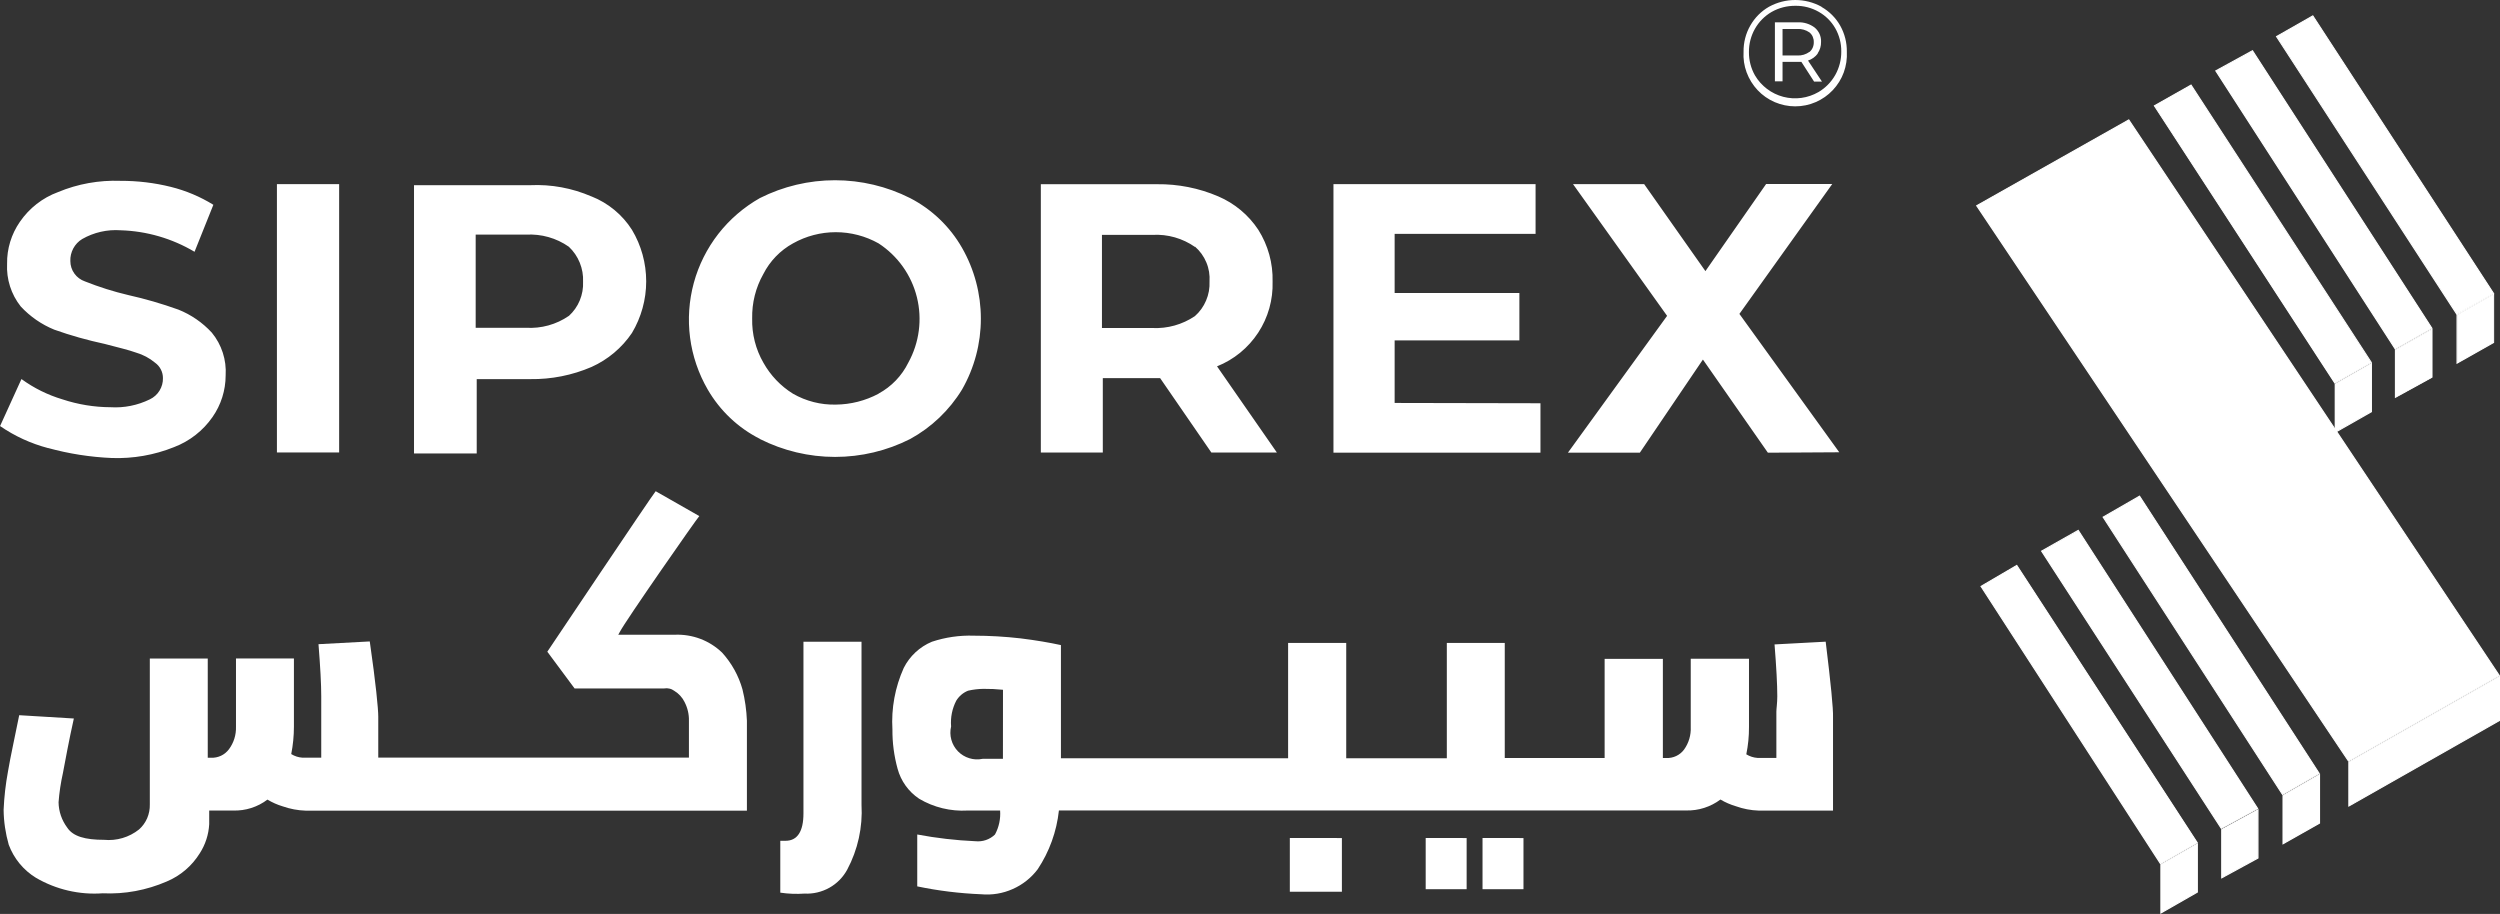 <?xml version="1.0" encoding="UTF-8" standalone="no"?>
<!-- Created with Inkscape (http://www.inkscape.org/) -->

<svg
   width="40.905mm"
   height="14.954mm"
   viewBox="0 0 40.905 14.954"
   version="1.1"
   id="svg5"
   xml:space="preserve"
   sodipodi:docname="3 logos iso ias usgbc 2024 aligned.svg"
   xmlns:inkscape="http://www.inkscape.org/namespaces/inkscape"
   xmlns:sodipodi="http://sodipodi.sourceforge.net/DTD/sodipodi-0.dtd"
   xmlns="http://www.w3.org/2000/svg"
   xmlns:svg="http://www.w3.org/2000/svg"><rect x="0" y="0" width="40.905" height="14.954" fill="#333333" stroke="none"/><sodipodi:namedview
     id="namedview59"
     pagecolor="#ffffff"
     bordercolor="#000000"
     borderopacity="0.25"
     inkscape:showpageshadow="2"
     inkscape:pageopacity="0.0"
     inkscape:pagecheckerboard="0"
     inkscape:deskcolor="#d1d1d1"
     inkscape:document-units="mm"
     showgrid="false" /><defs
     id="defs2" /><style
     type="text/css"
     id="style182">
	.st0{fill-rule:evenodd;clip-rule:evenodd;fill:#4395CE;}
	.st1{fill:#4395CE;}
	.st2{fill:#FFFFFF;}
	.st3{fill-rule:evenodd;clip-rule:evenodd;fill:#4C96CC;}
	.st4{fill:#4C96CC;}
	.st5{fill-rule:evenodd;clip-rule:evenodd;fill:#003D10;}
	.st6{fill:none;}
</style><style
     id="style1896"> @keyframes translateX { 0%, 100% { transform: translateX(1px); } 50% { transform: translateX(0px); } }</style><g
     id="g2264"
     transform="translate(-144.831,24.945)"><path
       id="Path 1"
       d="m 174.636,-24.831 c 0.126,0.072 0.231,0.177 0.303,0.303 0.074,0.131 0.112,0.279 0.11,0.429 0.006,0.115 -0.011,0.23 -0.05,0.338 -0.039,0.108 -0.101,0.207 -0.18,0.291 -0.079,0.084 -0.174,0.15 -0.28,0.196 -0.106,0.046 -0.22,0.069 -0.335,0.069 -0.115,0 -0.229,-0.024 -0.335,-0.069 -0.106,-0.046 -0.201,-0.112 -0.28,-0.196 -0.079,-0.084 -0.14,-0.183 -0.18,-0.291 -0.04,-0.108 -0.057,-0.223 -0.05,-0.338 -0.002,-0.15 0.036,-0.299 0.111,-0.429 0.073,-0.128 0.178,-0.234 0.306,-0.307 0.132,-0.072 0.279,-0.11 0.429,-0.11 0.15,0 0.298,0.038 0.429,0.11 z m -0.052,1.393 c 0.115,-0.068 0.21,-0.164 0.276,-0.281 0.065,-0.116 0.099,-0.248 0.098,-0.381 0.002,-0.134 -0.032,-0.266 -0.098,-0.382 -0.064,-0.112 -0.157,-0.205 -0.27,-0.269 -0.117,-0.067 -0.249,-0.101 -0.384,-0.099 -0.135,-0.001 -0.269,0.033 -0.387,0.1 -0.114,0.066 -0.208,0.161 -0.273,0.275 -0.066,0.116 -0.1,0.248 -0.099,0.382 -0.001,0.134 0.033,0.266 0.099,0.382 0.102,0.173 0.269,0.299 0.463,0.35 0.195,0.051 0.402,0.023 0.576,-0.078 z m -0.011,-0.63 c -0.04,0.053 -0.095,0.093 -0.159,0.114 l 0.228,0.344 h -0.129 l -0.208,-0.323 c -0.018,0.001 -0.037,0.001 -0.055,0 h -0.253 v 0.319 h -0.125 v -0.966 h 0.374 c 0.1,-0.004 0.198,0.026 0.278,0.087 0.034,0.029 0.061,0.065 0.079,0.105 0.018,0.041 0.026,0.085 0.024,0.129 0.002,0.067 -0.018,0.133 -0.056,0.188 z m -0.137,-0.025 c 0.024,-0.02 0.043,-0.045 0.055,-0.073 0.012,-0.028 0.018,-0.059 0.017,-0.09 0.001,-0.03 -0.005,-0.06 -0.017,-0.088 -0.012,-0.028 -0.031,-0.052 -0.054,-0.071 -0.058,-0.04 -0.128,-0.06 -0.198,-0.056 h -0.242 v 0.434 h 0.245 c 0.07,0.003 0.138,-0.018 0.195,-0.059 z"
       fill="#ffffff"
       style="stroke-width:0.265" /><path
       id="Path 2"
       fill-rule="evenodd"
       clip-rule="evenodd"
       d="m 145.619,-17.613 c -0.281,-0.074 -0.548,-0.196 -0.787,-0.361 l 0.35,-0.769 c 0.203,0.148 0.43,0.26 0.67,0.332 0.254,0.084 0.52,0.128 0.787,0.129 0.222,0.014 0.444,-0.031 0.644,-0.129 0.065,-0.031 0.12,-0.08 0.158,-0.142 0.038,-0.062 0.058,-0.133 0.056,-0.205 3.2e-4,-0.049 -0.011,-0.098 -0.034,-0.142 -0.022,-0.044 -0.055,-0.082 -0.096,-0.111 -0.09,-0.075 -0.195,-0.131 -0.308,-0.164 -0.124,-0.045 -0.293,-0.084 -0.516,-0.143 -0.279,-0.06 -0.555,-0.137 -0.824,-0.233 -0.209,-0.085 -0.396,-0.215 -0.549,-0.38 -0.157,-0.198 -0.236,-0.447 -0.223,-0.699 -0.004,-0.244 0.07,-0.484 0.209,-0.685 0.153,-0.223 0.371,-0.394 0.625,-0.487 0.323,-0.135 0.672,-0.197 1.022,-0.184 0.278,-0.001 0.555,0.032 0.824,0.099 0.245,0.061 0.48,0.16 0.695,0.293 l -0.308,0.769 c -0.366,-0.218 -0.782,-0.339 -1.208,-0.352 -0.22,-0.016 -0.439,0.034 -0.63,0.143 -0.062,0.037 -0.112,0.091 -0.146,0.154 -0.034,0.064 -0.051,0.135 -0.048,0.207 9e-5,0.073 0.023,0.145 0.066,0.204 0.043,0.06 0.103,0.104 0.172,0.128 0.231,0.092 0.468,0.167 0.71,0.224 0.278,0.062 0.552,0.142 0.82,0.238 0.208,0.083 0.395,0.212 0.547,0.377 0.161,0.196 0.242,0.446 0.226,0.7 -3.7e-4,0.243 -0.075,0.481 -0.215,0.681 -0.156,0.224 -0.375,0.395 -0.63,0.492 -0.323,0.13 -0.669,0.19 -1.017,0.178 -0.353,-0.015 -0.704,-0.07 -1.045,-0.164 z m 3.743,0.071 h 1.018 v -4.39 h -1.018 z m 5.148,-4.189 c 0.272,0.108 0.504,0.299 0.661,0.546 0.153,0.255 0.233,0.547 0.233,0.844 0,0.297 -0.081,0.589 -0.233,0.844 -0.164,0.243 -0.394,0.436 -0.661,0.556 -0.316,0.136 -0.658,0.204 -1.002,0.199 h -0.877 v 1.217 h -1.026 v -4.39 h 1.901 c 0.344,-0.016 0.686,0.047 1.002,0.184 z m -0.372,1.956 c 0.078,-0.071 0.139,-0.157 0.179,-0.254 0.04,-0.097 0.059,-0.202 0.054,-0.306 0.005,-0.107 -0.014,-0.213 -0.054,-0.312 -0.04,-0.099 -0.101,-0.188 -0.179,-0.261 -0.204,-0.143 -0.451,-0.212 -0.7,-0.198 h -0.824 v 1.524 h 0.824 c 0.248,0.015 0.495,-0.053 0.7,-0.194 z m 3.127,2.011 c -0.357,-0.18 -0.653,-0.461 -0.854,-0.807 -0.151,-0.261 -0.25,-0.55 -0.289,-0.85 -0.039,-0.3 -0.018,-0.604 0.061,-0.895 0.079,-0.291 0.216,-0.564 0.401,-0.802 0.186,-0.238 0.417,-0.437 0.68,-0.586 0.381,-0.192 0.802,-0.292 1.229,-0.292 0.427,0 0.848,0.1 1.229,0.292 0.356,0.184 0.651,0.466 0.85,0.814 0.202,0.353 0.308,0.753 0.308,1.159 0,0.407 -0.106,0.806 -0.308,1.159 -0.207,0.339 -0.5,0.619 -0.849,0.81 -0.381,0.193 -0.802,0.293 -1.229,0.293 -0.427,0 -0.848,-0.101 -1.229,-0.293 z m 1.941,-0.741 c 0.211,-0.114 0.381,-0.291 0.487,-0.507 0.18,-0.327 0.23,-0.709 0.14,-1.071 -0.09,-0.362 -0.314,-0.676 -0.627,-0.88 -0.214,-0.12 -0.455,-0.183 -0.7,-0.183 -0.245,0 -0.486,0.063 -0.7,0.183 -0.209,0.115 -0.378,0.29 -0.486,0.503 -0.125,0.221 -0.187,0.472 -0.182,0.725 -0.006,0.254 0.057,0.505 0.184,0.725 0.116,0.207 0.282,0.382 0.484,0.507 0.213,0.122 0.455,0.184 0.7,0.178 0.244,-0.002 0.484,-0.063 0.7,-0.178 z m 5.445,0.964 -0.838,-1.217 h -0.938 v 1.217 h -1.014 v -4.39 h 1.901 c 0.344,-0.004 0.685,0.063 1.002,0.199 0.267,0.114 0.495,0.304 0.655,0.546 0.16,0.253 0.242,0.549 0.234,0.849 0.009,0.296 -0.073,0.588 -0.236,0.836 -0.163,0.248 -0.397,0.44 -0.673,0.55 l 0.979,1.41 z m -0.267,-3.363 c -0.203,-0.142 -0.448,-0.212 -0.696,-0.198 h -0.827 v 1.524 h 0.824 c 0.247,0.012 0.491,-0.056 0.696,-0.194 0.08,-0.07 0.143,-0.158 0.184,-0.256 0.042,-0.098 0.061,-0.204 0.056,-0.31 0.007,-0.107 -0.01,-0.215 -0.052,-0.314 -0.041,-0.099 -0.105,-0.188 -0.186,-0.258 z m 5.652,2.557 v 0.809 h -3.387 v -4.394 h 3.307 v 0.814 h -2.306 v 0.967 h 2.041 v 0.775 h -2.041 v 1.024 z m 3.721,0.809 -1.063,-1.524 -1.032,1.524 h -1.177 l 1.623,-2.239 -1.539,-2.155 h 1.164 l 1.002,1.423 0.993,-1.425 h 1.082 l -1.519,2.125 1.634,2.264 z m -16.159,7.197 v -0.847 h 0.086 c 0.194,0 0.293,-0.154 0.293,-0.447 v -2.81 h 0.95 v 2.666 c 0.021,0.369 -0.06,0.737 -0.234,1.063 -0.068,0.125 -0.169,0.228 -0.293,0.297 -0.124,0.069 -0.265,0.102 -0.407,0.095 -0.131,0.009 -0.262,0.004 -0.392,-0.015 z m 11.49,-0.893 v 0.838 h 0.67 v -0.837 z m -0.93,0 v 0.838 h 0.67 v -0.837 z m -2.223,0 v 0.88 h 0.852 v -0.879 z"
       fill="#ffffff"
       style="stroke-width:0.265" /><path
       id="Path 3"
       fill-rule="evenodd"
       clip-rule="evenodd"
       d="m 174.705,-14.446 -0.839,0.045 c 0.03,0.377 0.045,0.655 0.045,0.849 0,0.115 -0.015,0.199 -0.015,0.253 v 0.755 H 173.588 c -0.065,-0.004 -0.128,-0.025 -0.184,-0.059 0.03,-0.147 0.045,-0.297 0.044,-0.447 v -1.117 h -0.953 v 1.118 c 0.006,0.131 -0.032,0.261 -0.109,0.368 -0.034,0.046 -0.078,0.082 -0.129,0.106 -0.051,0.024 -0.107,0.035 -0.164,0.033 h -0.054 v -1.623 h -0.953 v 1.623 h -1.634 v -1.883 h -0.948 v 1.887 h -1.646 v -1.887 h -0.951 v 1.887 h -3.717 v -1.852 c -0.184,-0.04 -0.407,-0.079 -0.661,-0.11 -0.254,-0.029 -0.509,-0.044 -0.764,-0.044 -0.233,-0.008 -0.465,0.026 -0.686,0.099 -0.2,0.083 -0.364,0.236 -0.461,0.429 -0.142,0.316 -0.206,0.662 -0.185,1.008 -0.002,0.216 0.027,0.432 0.084,0.64 0.054,0.201 0.179,0.376 0.353,0.492 0.239,0.142 0.516,0.209 0.794,0.193 h 0.531 c 0.01,0.136 -0.019,0.272 -0.084,0.392 -0.042,0.041 -0.093,0.072 -0.149,0.091 -0.056,0.019 -0.115,0.025 -0.174,0.019 -0.318,-0.014 -0.636,-0.051 -0.949,-0.11 v 0.849 c 0.345,0.072 0.695,0.115 1.047,0.129 0.176,0.016 0.353,-0.013 0.514,-0.085 0.162,-0.071 0.302,-0.182 0.409,-0.323 0.192,-0.288 0.311,-0.619 0.348,-0.963 h 10.263 c 0.202,0.005 0.399,-0.058 0.561,-0.179 0.079,0.047 0.165,0.084 0.253,0.11 0.12,0.043 0.245,0.067 0.372,0.071 h 1.217 v -1.529 c 0.005,-0.133 -0.036,-0.55 -0.12,-1.235 z m -13.464,1.917 h -0.333 c -0.072,0.015 -0.147,0.012 -0.217,-0.01 -0.07,-0.021 -0.134,-0.06 -0.186,-0.113 -0.051,-0.053 -0.089,-0.118 -0.108,-0.189 -0.02,-0.071 -0.021,-0.146 -0.004,-0.218 -0.012,-0.146 0.017,-0.291 0.084,-0.421 0.045,-0.074 0.113,-0.132 0.194,-0.164 0.083,-0.019 0.168,-0.029 0.253,-0.03 0.106,-0.001 0.212,0.004 0.318,0.015 z"
       fill="#ffffff"
       style="stroke-width:0.265" /><path
       id="Path 4"
       fill-rule="evenodd"
       clip-rule="evenodd"
       d="m 157.052,-13.146 v 1.465 h -7.219 c -0.129,-0.004 -0.256,-0.028 -0.378,-0.071 -0.087,-0.026 -0.17,-0.063 -0.248,-0.11 -0.161,0.122 -0.359,0.185 -0.561,0.179 h -0.392 v 0.223 c -0.009,0.169 -0.062,0.333 -0.154,0.476 -0.128,0.207 -0.317,0.368 -0.541,0.462 -0.33,0.143 -0.688,0.21 -1.047,0.193 -0.381,0.028 -0.762,-0.061 -1.092,-0.253 -0.205,-0.125 -0.362,-0.316 -0.446,-0.541 -0.053,-0.186 -0.082,-0.379 -0.084,-0.572 0.009,-0.21 0.033,-0.419 0.071,-0.625 0.045,-0.268 0.115,-0.572 0.184,-0.923 l 0.894,0.054 c -0.084,0.377 -0.139,0.685 -0.179,0.894 -0.035,0.157 -0.059,0.316 -0.071,0.476 0.002,0.151 0.053,0.297 0.143,0.417 0.095,0.143 0.293,0.198 0.601,0.198 0.205,0.02 0.411,-0.041 0.572,-0.169 0.058,-0.051 0.103,-0.114 0.134,-0.185 0.03,-0.071 0.045,-0.147 0.043,-0.224 v -2.388 h 0.948 v 1.623 h 0.054 c 0.056,0.003 0.113,-0.009 0.164,-0.033 0.051,-0.024 0.095,-0.061 0.129,-0.106 0.079,-0.106 0.119,-0.236 0.115,-0.368 v -1.117 h 0.948 v 1.117 c -8e-5,0.15 -0.015,0.3 -0.044,0.447 0.055,0.034 0.118,0.055 0.183,0.059 h 0.308 v -1.008 c 0,-0.193 -0.015,-0.471 -0.045,-0.849 l 0.839,-0.045 c 0.099,0.686 0.139,1.103 0.139,1.231 v 0.67 h 5.083 v -0.601 c 0.003,-0.107 -0.022,-0.213 -0.071,-0.308 -0.037,-0.076 -0.096,-0.14 -0.169,-0.184 -0.023,-0.017 -0.05,-0.03 -0.078,-0.036 -0.028,-0.007 -0.057,-0.008 -0.086,-0.003 h -1.467 l -0.446,-0.601 c 0,0 1.693,-2.527 1.773,-2.626 l 0.714,0.407 c -0.03,0.025 -1.217,1.727 -1.301,1.896 l -0.025,0.045 h 0.93 c 0.141,-0.005 0.282,0.018 0.414,0.068 0.132,0.05 0.253,0.127 0.355,0.225 0.156,0.172 0.27,0.377 0.333,0.601 0.042,0.169 0.066,0.342 0.073,0.516 z"
       fill="#ffffff"
       style="stroke-width:0.265" /><path
       id="Path 12"
       fill-rule="evenodd"
       clip-rule="evenodd"
       d="m 185.035,-19.792 0.597,-0.338 v 0.789 l -0.597,0.337 z"
       fill="#ffffff"
       style="fill:#ffffff;stroke-width:0.265" /><path
       id="Path 13"
       d="m 185.624,-20.114 v 0.767 l -0.582,0.328 v -0.77 l 0.58,-0.327 m 0.018,-0.031 -0.616,0.348 v 0.811 l 0.616,-0.348 z"
       fill="#000000"
       style="fill:#ffffff;stroke-width:0.265" /><path
       id="Path 14"
       fill-rule="evenodd"
       clip-rule="evenodd"
       d="m 181.087,-23.785 0.6,-0.329 2.934,4.538 -0.6,0.339 z"
       fill="#ffffff"
       style="fill:#ffffff;stroke-width:0.265" /><path
       id="Path 15"
       d="m 181.683,-24.103 2.925,4.524 -0.584,0.33 -2.924,-4.534 z m 0.006,-0.024 -0.616,0.338 2.944,4.563 0.615,-0.348 z"
       fill="#000000"
       style="fill:#ffffff;stroke-width:0.265" /><path
       id="Path 16"
       fill-rule="evenodd"
       clip-rule="evenodd"
       d="m 184.027,-19.221 0.598,-0.338 v 0.788 l -0.598,0.328 z"
       fill="#ffffff"
       style="fill:#ffffff;stroke-width:0.265" /><path
       id="Path 17"
       d="m 184.613,-19.543 v 0.767 l -0.579,0.318 v -0.759 l 0.579,-0.327 m 0.018,-0.031 -0.615,0.348 v 0.797 l 0.615,-0.338 z"
       fill="#000000"
       style="fill:#ffffff;stroke-width:0.265" /><path
       id="Path 18"
       fill-rule="evenodd"
       clip-rule="evenodd"
       d="m 180.079,-23.215 0.601,-0.338 2.948,4.538 -0.595,0.338 z"
       fill="#ffffff"
       style="fill:#ffffff;stroke-width:0.265" /><path
       id="Path 19"
       d="m 180.678,-23.541 2.939,4.522 -0.578,0.33 -2.948,-4.522 z m 0.006,-0.024 -0.615,0.348 2.963,4.553 0.61,-0.348 z"
       fill="#000000"
       style="fill:#ffffff;stroke-width:0.265" /><path
       id="Path 20"
       fill-rule="evenodd"
       clip-rule="evenodd"
       d="m 183.039,-18.659 0.592,-0.338 v 0.787 l -0.592,0.338 z"
       fill="#ffffff"
       style="fill:#ffffff;stroke-width:0.265" /><path
       id="Path 21"
       d="m 183.623,-18.982 v 0.767 l -0.572,0.328 v -0.767 l 0.572,-0.327 m 0.018,-0.031 -0.61,0.348 v 0.808 l 0.61,-0.347 z"
       fill="#000000"
       style="fill:#ffffff;stroke-width:0.265" /><path
       id="Path 22"
       fill-rule="evenodd"
       clip-rule="evenodd"
       d="m 183.263,-12.475 2.464,-1.4 v 0.719 l -2.464,1.4 z"
       fill="#ffffff"
       style="fill:#ffffff;stroke-width:0.265" /><path
       id="Path 23"
       d="m 185.718,-13.859 v 0.698 l -2.446,1.39 v -0.699 l 2.446,-1.39 m 0.018,-0.031 -2.482,1.41 v 0.739 l 2.482,-1.409 v -0.741 z"
       fill="#000000"
       style="fill:#ffffff;stroke-width:0.265" /><path
       id="Path 24"
       fill-rule="evenodd"
       clip-rule="evenodd"
       d="m 179.245,-16.483 0.595,-0.344 2.938,4.537 -0.6,0.344 z"
       fill="#ffffff"
       style="fill:#ffffff;stroke-width:0.265" /><path
       id="Path 25"
       d="m 179.837,-16.815 2.929,4.523 -0.586,0.334 -2.924,-4.522 0.579,-0.335 m 0.006,-0.024 -0.611,0.352 2.945,4.553 0.615,-0.353 z"
       fill="#000000"
       style="fill:#ffffff;stroke-width:0.265" /><path
       id="Path 26"
       fill-rule="evenodd"
       clip-rule="evenodd"
       d="m 182.185,-11.928 0.598,-0.342 v 0.794 l -0.598,0.337 z"
       fill="#ffffff"
       style="fill:#ffffff;stroke-width:0.265" /><path
       id="Path 27"
       d="m 182.774,-12.256 v 0.773 l -0.579,0.327 v -0.767 l 0.579,-0.332 m 0.018,-0.031 -0.615,0.353 v 0.809 l 0.615,-0.348 z"
       fill="#000000"
       style="fill:#ffffff;stroke-width:0.265" /><path
       id="Path 28"
       fill-rule="evenodd"
       clip-rule="evenodd"
       d="m 178.237,-15.927 0.6,-0.338 2.934,4.551 -0.595,0.324 z"
       fill="#ffffff"
       style="fill:#ffffff;stroke-width:0.265" /><path
       id="Path 29"
       d="m 178.834,-16.254 2.924,4.537 -0.579,0.316 -2.93,-4.524 0.583,-0.33 m 0.006,-0.024 -0.615,0.348 2.949,4.551 0.611,-0.333 z"
       fill="#000000"
       style="fill:#ffffff;stroke-width:0.265" /><path
       id="Path 30"
       fill-rule="evenodd"
       clip-rule="evenodd"
       d="m 181.183,-11.373 0.592,-0.323 v 0.789 l -0.592,0.323 z"
       fill="#ffffff"
       style="fill:#ffffff;stroke-width:0.265" /><path
       id="Path 31"
       d="m 181.767,-11.68 v 0.767 l -0.572,0.314 v -0.767 l 0.572,-0.313 m 0.018,-0.03 -0.611,0.333 v 0.809 l 0.611,-0.333 z"
       fill="#000000"
       style="fill:#ffffff;stroke-width:0.265" /><path
       id="Path 32"
       fill-rule="evenodd"
       clip-rule="evenodd"
       d="m 177.245,-15.351 0.585,-0.344 2.954,4.537 -0.6,0.344 z"
       fill="#ffffff"
       style="fill:#ffffff;stroke-width:0.265" /><path
       id="Path 33"
       d="m 177.827,-15.683 2.943,4.522 -0.583,0.335 -2.93,-4.522 0.572,-0.335 m 0.006,-0.024 -0.603,0.353 2.946,4.553 0.616,-0.353 -2.963,-4.553 z"
       fill="#000000"
       style="fill:#ffffff;stroke-width:0.265" /><path
       id="Path 34"
       fill-rule="evenodd"
       clip-rule="evenodd"
       d="m 180.189,-10.797 0.597,-0.342 v 0.788 l -0.597,0.342 z"
       fill="#ffffff"
       style="fill:#ffffff;stroke-width:0.265" /><path
       id="Path 35"
       d="m 180.779,-11.124 v 0.767 l -0.58,0.332 v -0.767 z m 0.018,-0.031 -0.619,0.353 v 0.811 l 0.615,-0.352 v -0.811 z"
       fill="#000000"
       style="fill:#ffffff;stroke-width:0.265" /><path
       id="Path 36"
       fill-rule="evenodd"
       clip-rule="evenodd"
       d="m 182.08,-24.347 0.595,-0.338 2.954,4.538 -0.6,0.338 z"
       fill="#ffffff"
       style="fill:#ffffff;stroke-width:0.265" /><path
       id="Path 37"
       d="m 182.673,-24.673 2.942,4.522 -0.584,0.33 -2.94,-4.522 0.579,-0.33 m 0.006,-0.024 -0.609,0.347 2.959,4.558 0.616,-0.35 z"
       fill="#000000"
       style="fill:#ffffff;stroke-width:0.265" /><path
       id="Path 38"
       fill-rule="evenodd"
       clip-rule="evenodd"
       d="m 177.175,-21.582 2.487,-1.401 6.062,9.09 -2.466,1.401 z"
       fill="#ffffff"
       style="fill:#ffffff;stroke-width:0.265" /><path
       id="Path 39"
       d="m 179.659,-22.971 6.052,9.075 -2.451,1.392 -6.071,-9.075 z m 0.006,-0.024 -2.504,1.413 6.094,9.102 2.482,-1.409 z"
       fill="#000000"
       style="fill:#ffffff;stroke-width:0.265" /></g></svg>
